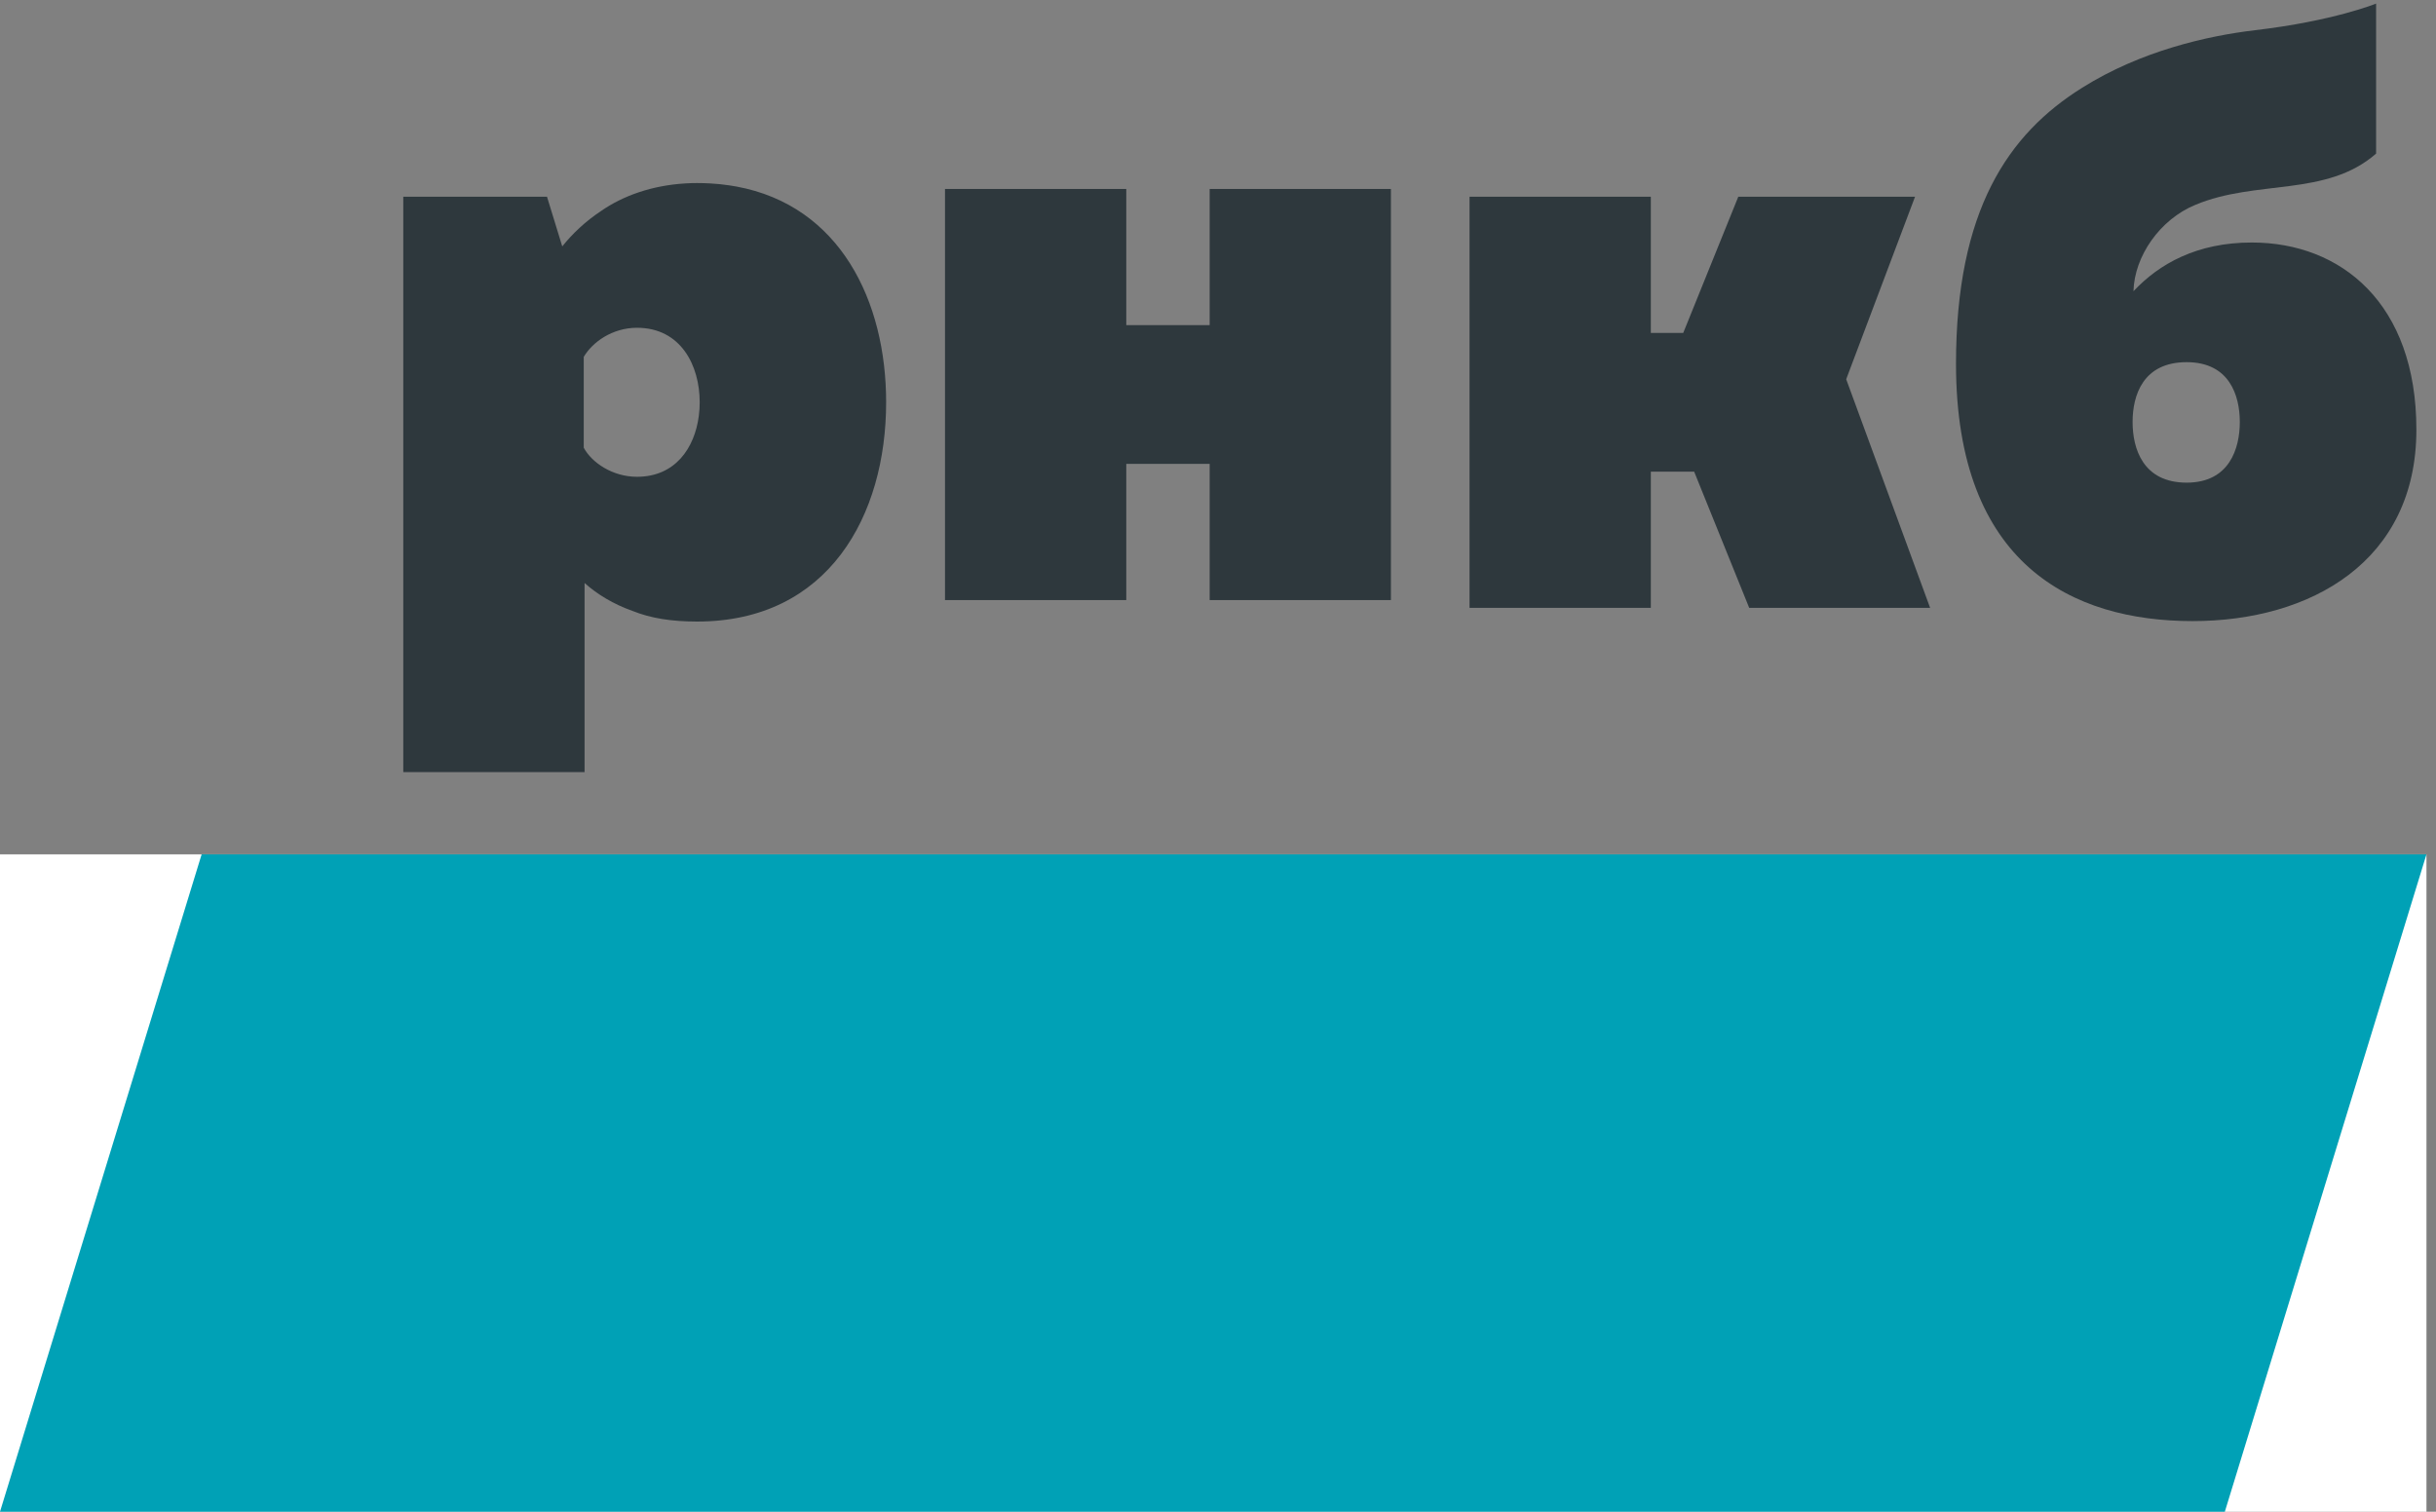 <svg width="116" height="72" viewBox="0 0 116 72" fill="none" xmlns="http://www.w3.org/2000/svg">
<rect x="0" y="0" width="116" height="72" fill="#808080" stroke="none"/>
<path d="M0 40.689H115.546V72H0V40.689Z" fill="white"/>
<path fill-rule="evenodd" clip-rule="evenodd" d="M105.944 72H0L9.602 40.689H115.546L105.944 72Z" fill="#00A1B6"/>
<path fill-rule="evenodd" clip-rule="evenodd" d="M45 28.58V9H53.633V15.485H57.603V9H66.234V28.58H57.603V22.093H53.633V28.58H45Z" fill="#2E383D"/>
<path fill-rule="evenodd" clip-rule="evenodd" d="M87.914 18.062L91.192 9.371H82.775L80.154 15.856H78.611V9.371H69.978V28.951H78.611V22.463H80.674L83.296 28.951H91.911L87.914 18.062Z" fill="#2E383D"/>
<path fill-rule="evenodd" clip-rule="evenodd" d="M104.125 22.987C102.041 22.987 101.552 21.361 101.552 20.097C101.552 18.837 102.041 17.249 104.125 17.249C106.165 17.249 106.657 18.837 106.657 20.097C106.657 21.361 106.165 22.987 104.125 22.987ZM107.229 11.55C104.614 11.55 102.818 12.565 101.594 13.87C101.635 12.2 102.859 10.45 104.533 9.76C107.432 8.538 110.779 9.393 113.148 7.315V0.171C113.148 0.171 111.123 1 107.387 1.438C105.143 1.703 101.959 2.413 99.145 4.183C95.633 6.381 93.143 10.003 93.143 17.329C93.143 26.896 98.694 29.581 104.41 29.581C110.044 29.581 115.066 26.733 115.066 20.464C115.066 14.44 111.473 11.55 107.229 11.55Z" fill="#2E383D"/>
<path fill-rule="evenodd" clip-rule="evenodd" d="M30.333 22.708C29.148 22.708 28.165 22.014 27.797 21.322V16.998C28.206 16.303 29.148 15.611 30.333 15.611C32.419 15.611 33.319 17.405 33.319 19.16C33.319 19.378 33.306 19.601 33.276 19.814C33.078 21.335 32.158 22.708 30.333 22.708ZM42.197 19.16C42.197 14.344 40.005 9.794 35.063 8.883C34.951 8.863 34.837 8.843 34.721 8.827C34.431 8.785 34.132 8.752 33.821 8.736C33.616 8.725 33.408 8.718 33.196 8.718C33.013 8.718 32.834 8.723 32.656 8.734C32.649 8.734 32.642 8.734 32.633 8.736C31.055 8.83 29.668 9.319 28.612 10.056C27.881 10.542 27.265 11.121 26.774 11.735L26.048 9.371H19.204V36.772H27.837V27.767C28.442 28.308 29.206 28.773 30.123 29.098C30.979 29.443 31.961 29.603 33.196 29.603C39.458 29.603 42.197 24.543 42.197 19.16Z" fill="#2E383D"/>
</svg>
